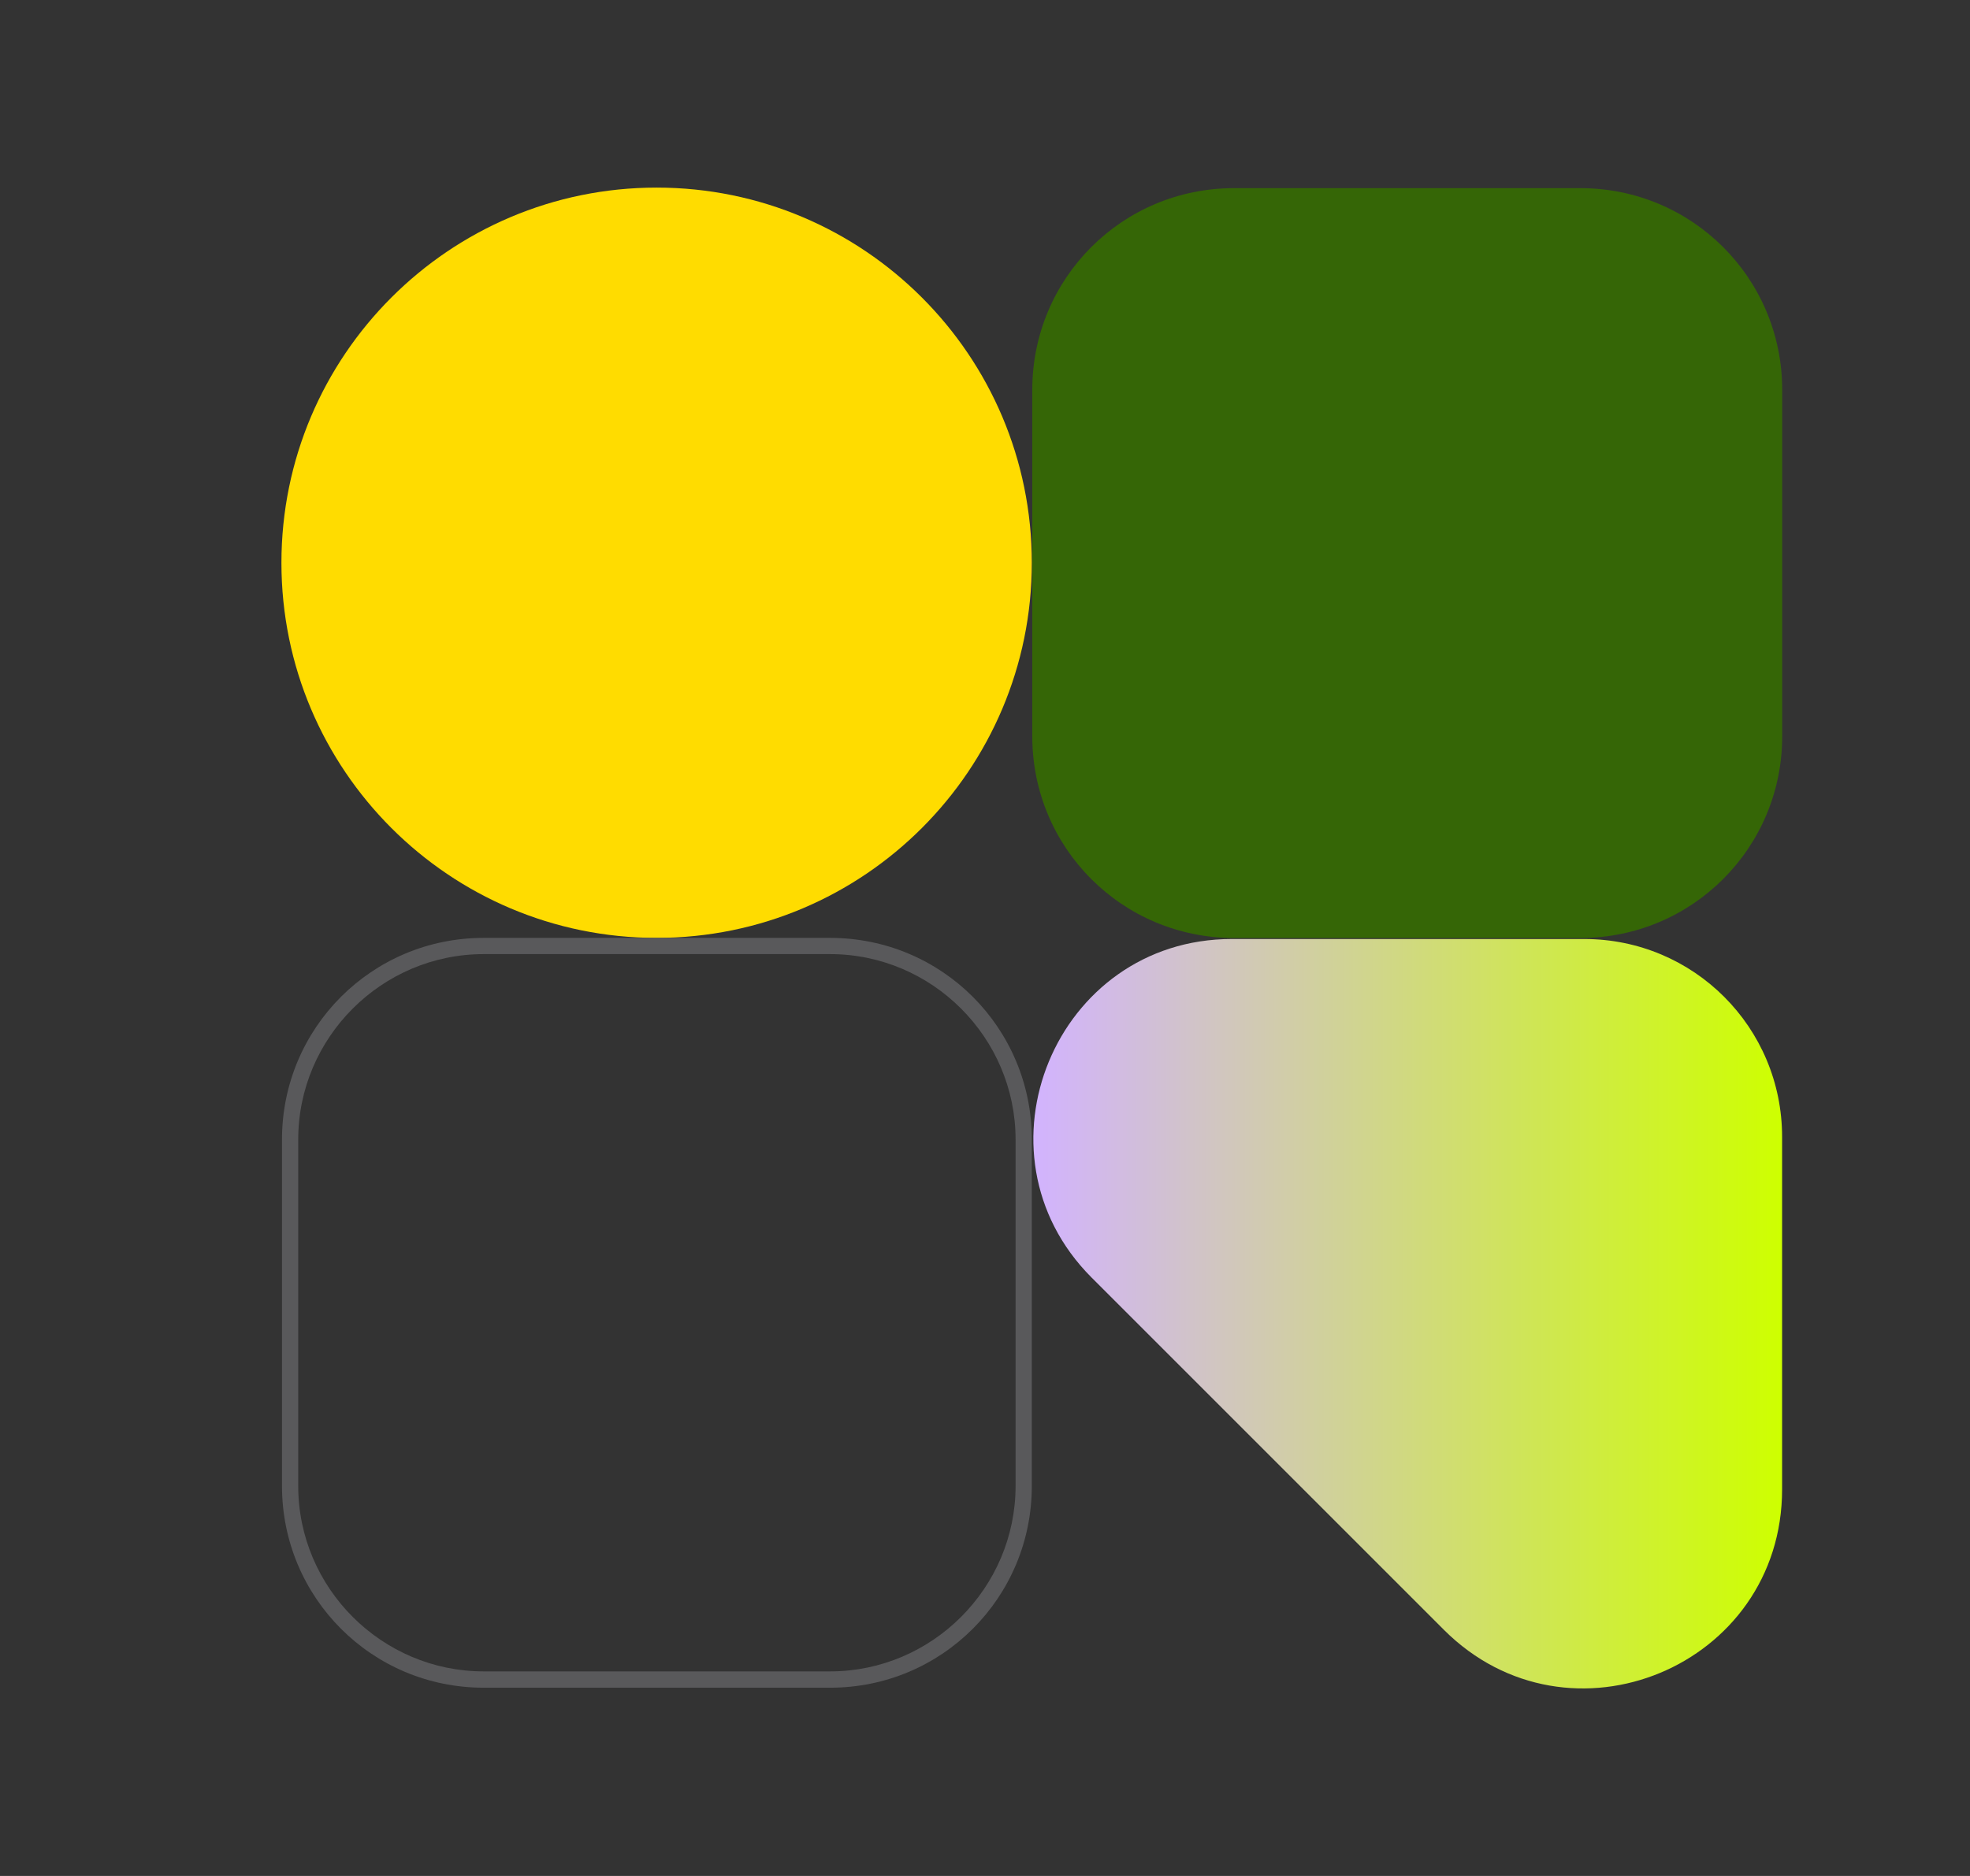 <svg width="21" height="20" viewBox="0 0 21 20" fill="none" xmlns="http://www.w3.org/2000/svg">
<rect x="0" y="0" width="21" height="20" fill="#333333" stroke="none"/>
<path d="M7 9.999C4.792 9.999 3 8.208 3 6C3 3.792 4.792 2 7 2C9.208 2 10.999 3.792 10.999 6C10.999 8.208 9.208 9.999 7 9.999Z" fill="#FFDC00"/>
<path d="M18.998 7.85V4.156C18.998 2.966 18.038 2.006 16.847 2.006H13.154C11.963 2.006 11.004 2.966 11.004 4.156V7.85C11.004 9.04 11.963 10 13.154 10H16.847C18.038 10 18.998 9.04 18.998 7.85Z" fill="#356606"/>
<path d="M8.849 10.172C9.936 10.172 10.826 11.062 10.826 12.149V15.842C10.826 16.929 9.936 17.819 8.849 17.819H5.156C4.069 17.819 3.179 16.929 3.179 15.842V12.149C3.179 11.062 4.069 10.172 5.156 10.172H8.849ZM8.849 9.999H5.156C3.965 9.999 3.006 10.959 3.006 12.149V15.842C3.006 17.033 3.965 17.993 5.156 17.993H8.849C10.04 17.993 10.999 17.033 10.999 15.842V12.149C10.999 10.959 10.04 9.999 8.849 9.999Z" fill="#59595B"/>
<path d="M18.997 15.878V12.121C18.997 10.953 18.055 10.011 16.888 10.011H13.131C11.252 10.011 10.31 12.289 11.634 13.618L15.391 17.375C16.726 18.71 18.997 17.768 18.997 15.878Z" fill="url(#paint0_linear_1271_48593)"/>
<defs>
<linearGradient id="paint0_linear_1271_48593" x1="11.01" y1="14.005" x2="18.997" y2="14.005" gradientUnits="userSpaceOnUse">
<stop stop-color="#D2B3FF"/>
<stop offset="1" stop-color="#CEFF00"/>
</linearGradient>
</defs>
</svg>
